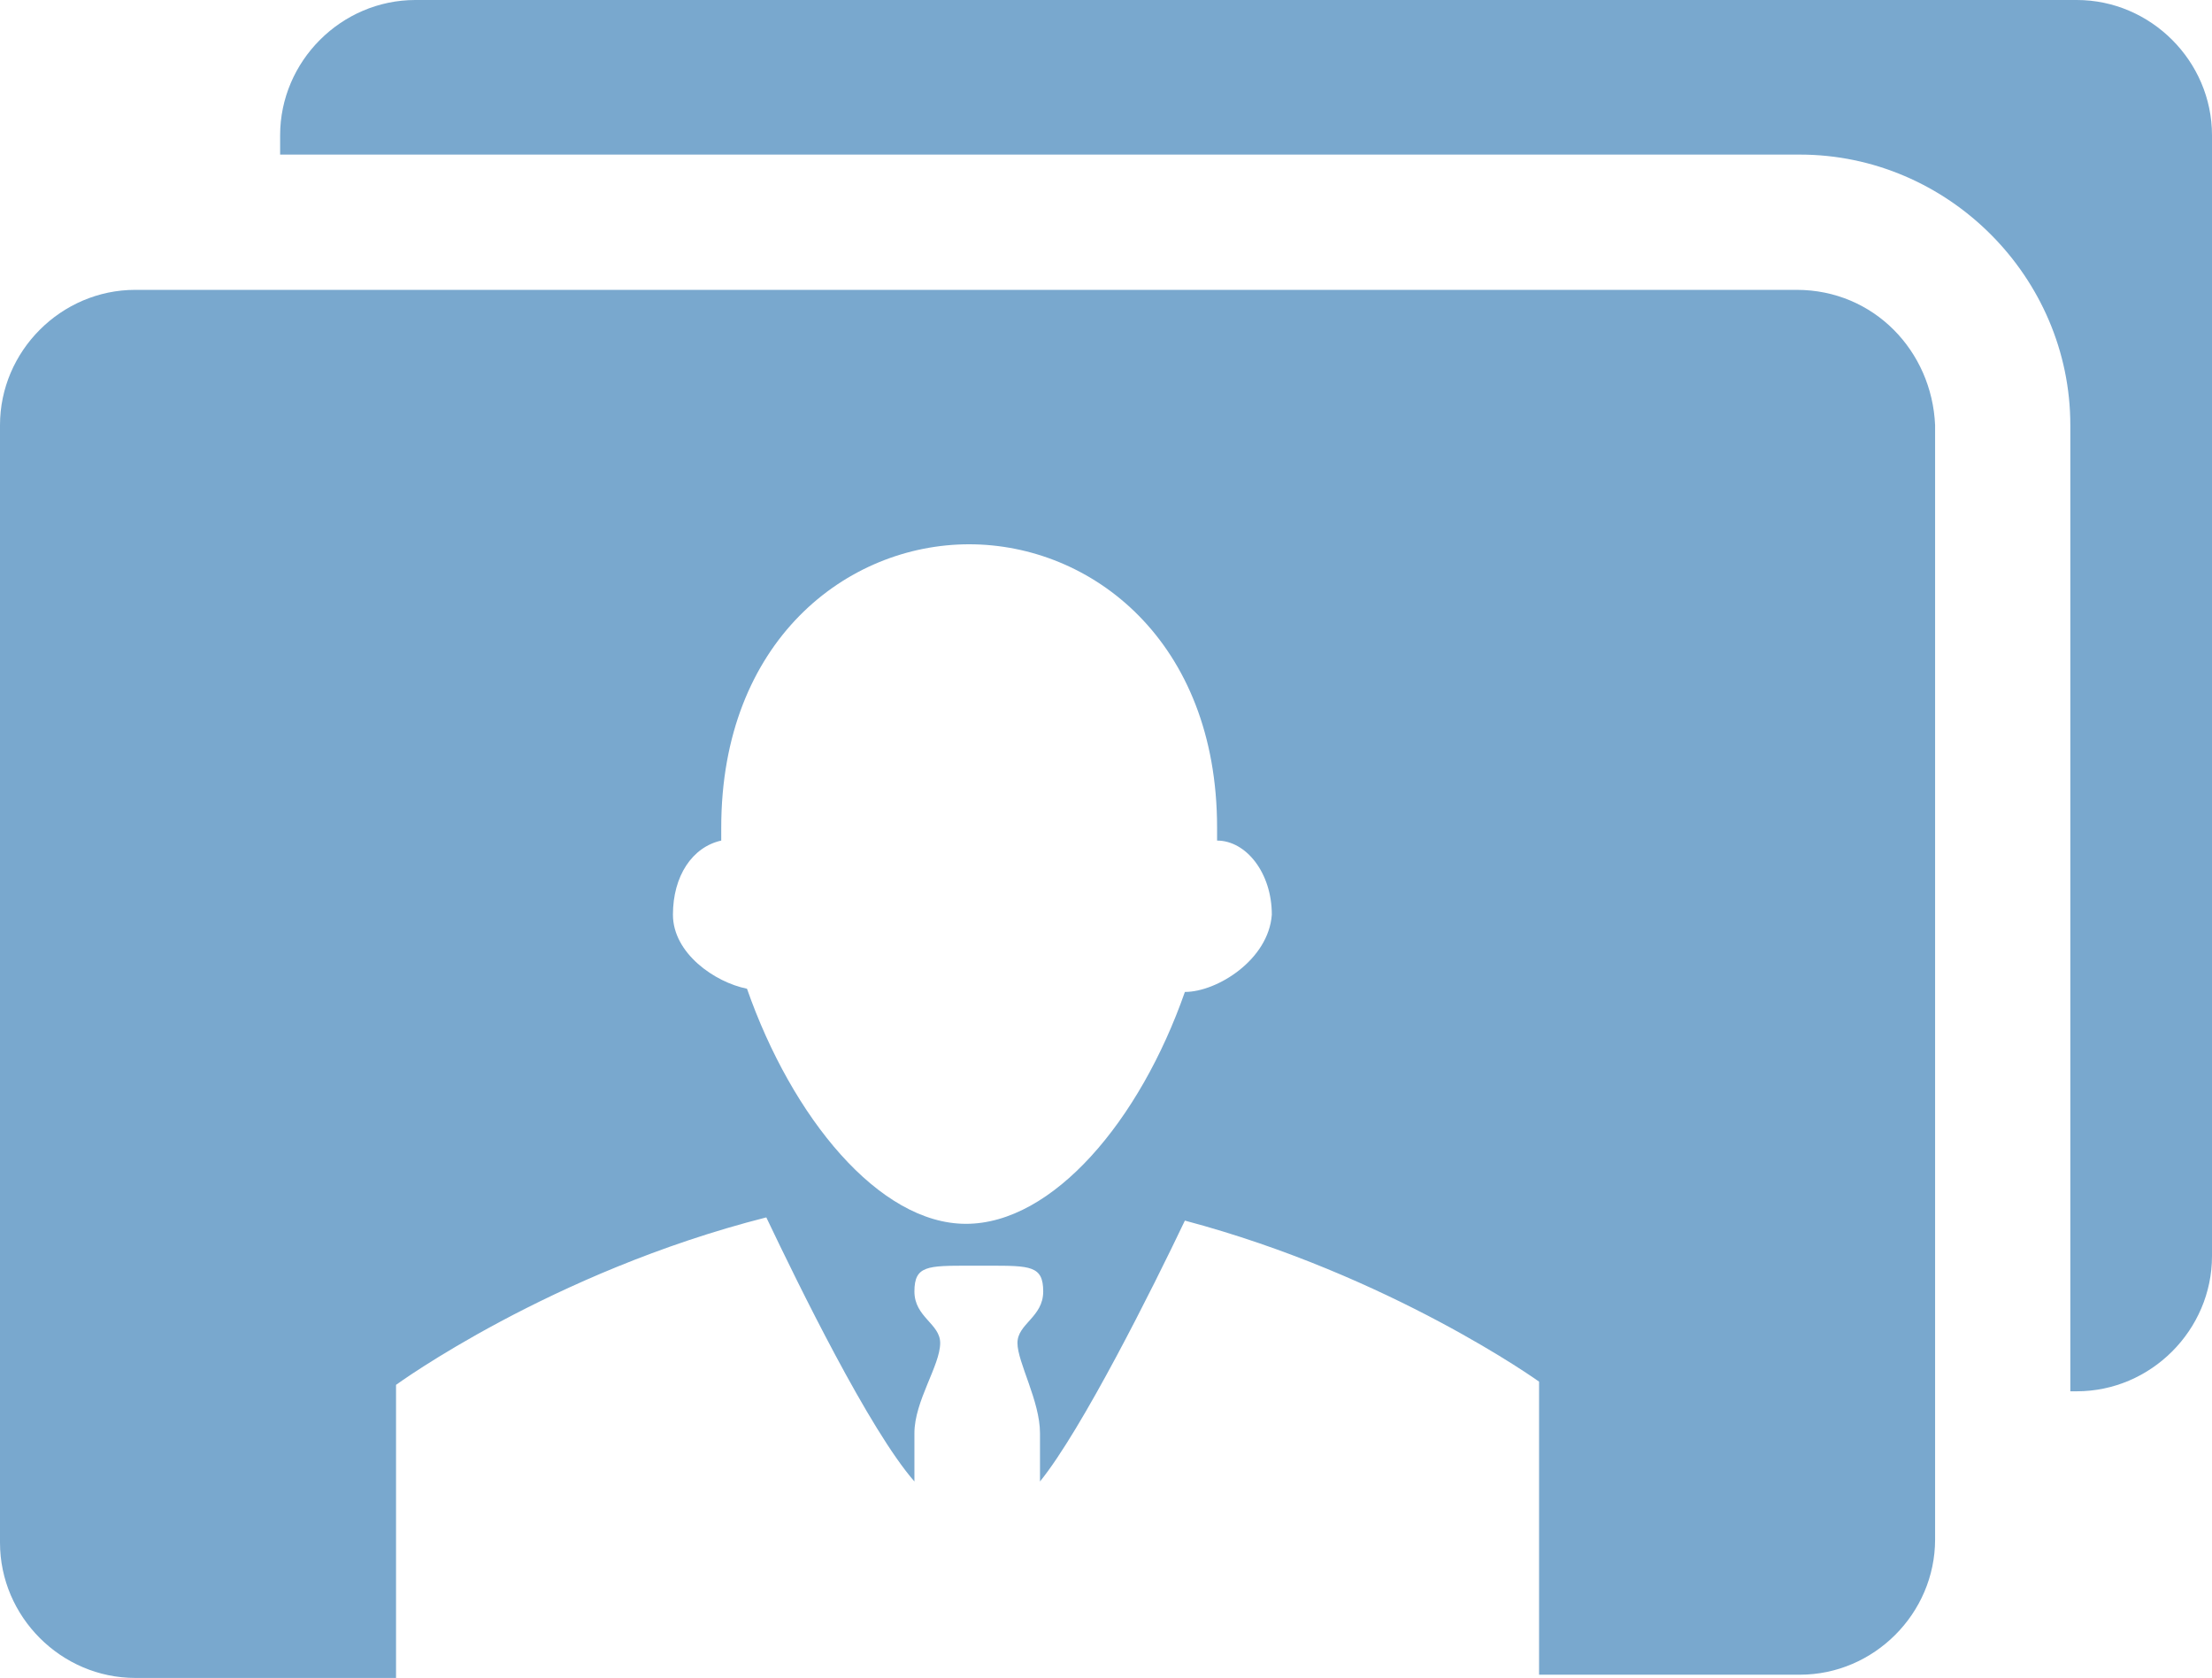 <?xml version="1.0" encoding="utf-8"?>
<!-- Generator: Adobe Illustrator 24.0.1, SVG Export Plug-In . SVG Version: 6.00 Build 0)  -->
<!DOCTYPE svg PUBLIC "-//W3C//DTD SVG 1.1//EN" "http://www.w3.org/Graphics/SVG/1.1/DTD/svg11.dtd">
<svg version="1.1" id="Ebene_1" xmlns:x="http://ns.adobe.com/Extensibility/1.0/" xmlns:i="http://ns.adobe.com/AdobeIllustrator/10.0/" xmlns:graph="http://ns.adobe.com/Graphs/1.0/"
	 xmlns="http://www.w3.org/2000/svg" xmlns:xlink="http://www.w3.org/1999/xlink" x="0px" y="0px" viewBox="0 0 68.7 52.1"
	 style="enable-background:new 0 0 68.7 52.1;" xml:space="preserve">
<style type="text/css">
	.st0{fill:#79A8CE;}
</style>
<g>
	<path class="st0" d="M64.5,0H12.9c-2.3,0-4.2,1.9-4.2,4.2v0.6h47.2c4.6,0,8.4,3.8,8.4,8.4v30h0.2c2.3,0,4.2-1.9,4.2-4.2V4.2
		C68.7,1.9,66.8,0,64.5,0"/>
	<path class="st0" d="M36.8,30.8L36.8,30.8c-1.4,4-4.1,7.2-6.8,7.2s-5.4-3.3-6.8-7.3c-1-0.2-2.3-1.1-2.3-2.3c0-1.2,0.6-2.1,1.5-2.3
		c0-0.1,0-0.3,0-0.4c0-5.8,3.9-8.8,7.7-8.8c3.8,0,7.7,3,7.7,8.8c0,0.1,0,0.3,0,0.4c0,0,0,0,0,0c0.9,0,1.7,1,1.7,2.3
		C39.4,29.8,37.8,30.8,36.8,30.8 M55.8,9H4.2C1.9,9,0,10.9,0,13.2v34.7c0,2.3,1.9,4.2,4.2,4.2h8.1V43c0,0,4.8-3.5,11.5-5.2
		c1,2.1,3.2,6.6,4.6,8.2v-1.5c0-1,0.8-2.1,0.8-2.8c0-0.6-0.8-0.8-0.8-1.6c0-0.8,0.4-0.8,1.7-0.8h0.6c1.3,0,1.7,0,1.7,0.8
		c0,0.8-0.8,1-0.8,1.6c0,0.6,0.7,1.8,0.7,2.8v1.5c1.3-1.6,3.5-6,4.5-8.1c6.4,1.7,11,5,11,5v9.1h8.1c2.3,0,4.2-1.9,4.2-4.2V13.2
		C60,10.9,58.2,9,55.8,9"/>
</g>
</svg>
